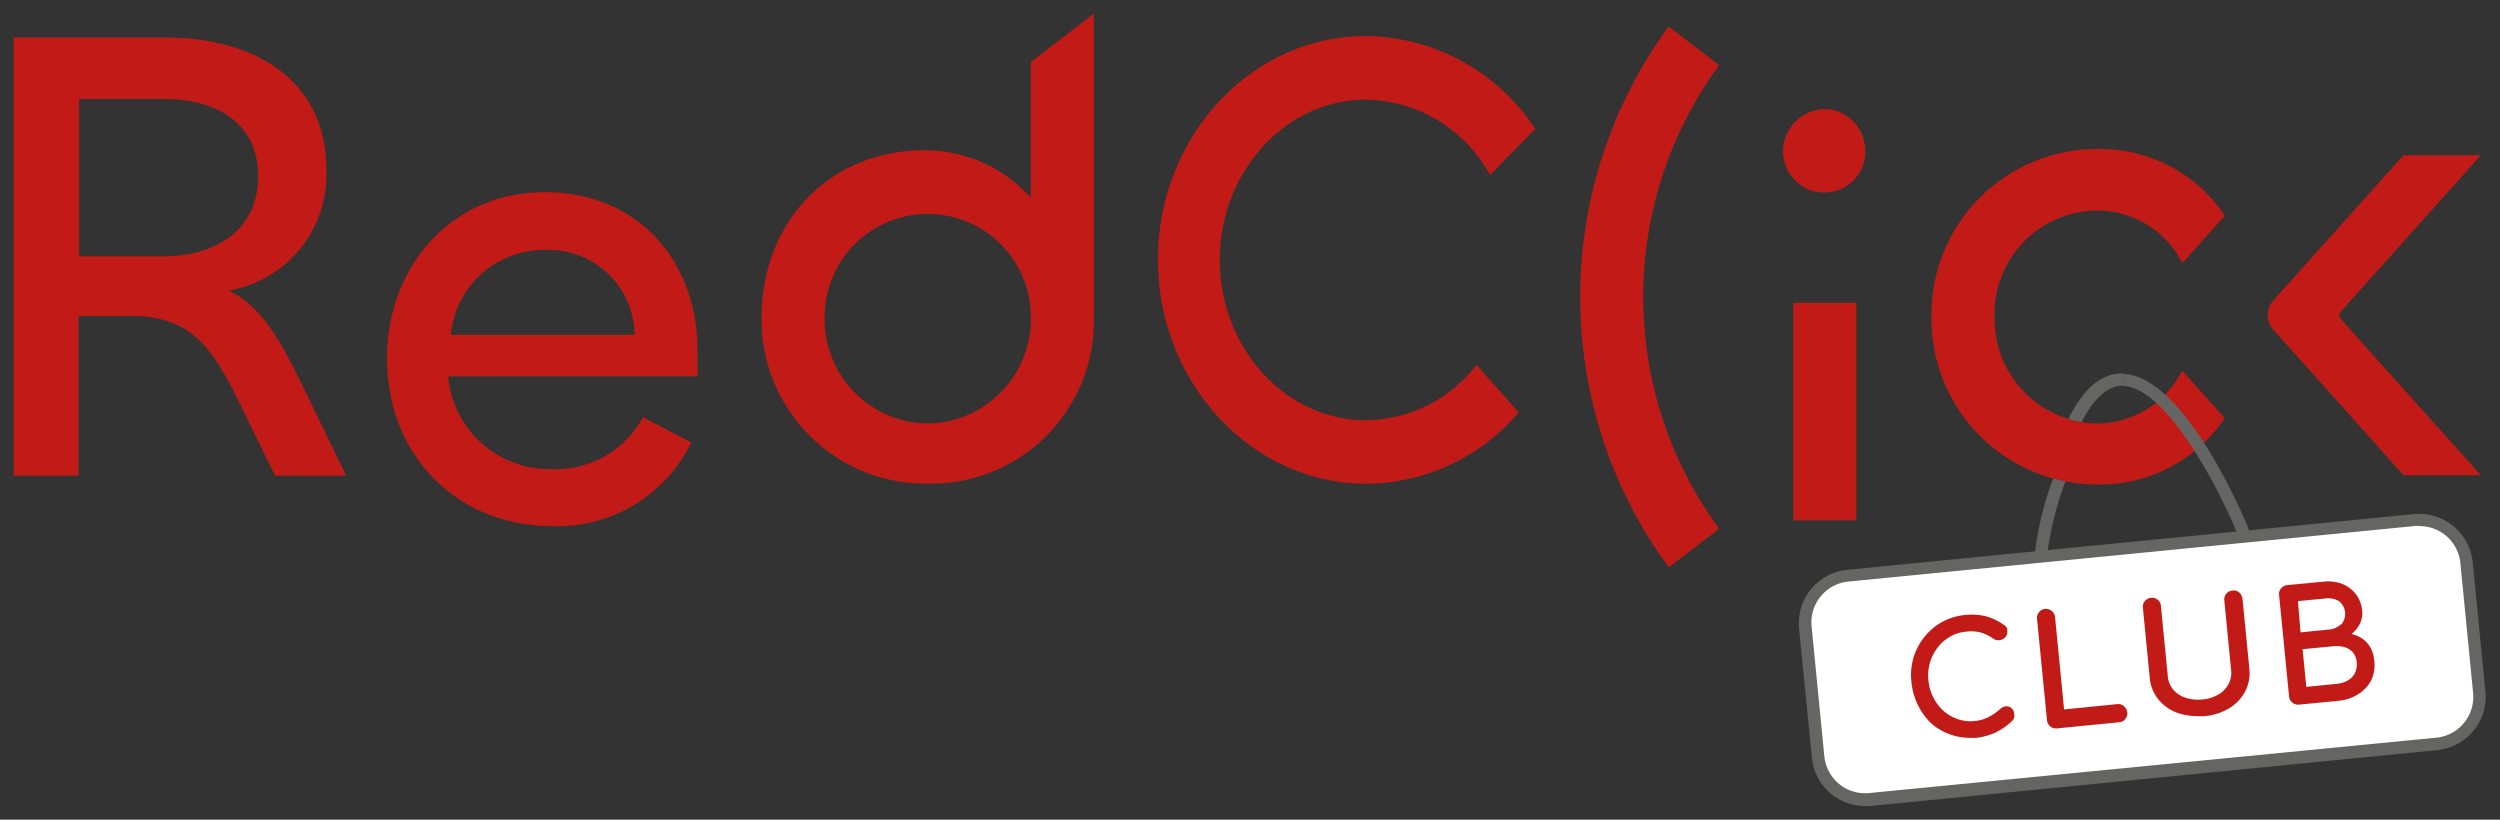 <svg xmlns="http://www.w3.org/2000/svg" width="183" height="60" viewBox="0 0 183 60">
  <rect x="0" y="0" width="183" height="60" fill="#333333" stroke="none"/>
  <g>
    <path d="M155.43,27.34c-1.55-.06-2.9,1.05-4,3.29a.18.18,0,0,0,0,.09l.07,0a4.41,4.41,0,0,0,.86.19c.92-1.8,2-2.72,3.09-2.68" style="fill: #656664"/>
    <path d="M176.76,38.07l-41.5,4.07a3.47,3.47,0,0,0-3.11,3.79l.93,9.49a3.46,3.46,0,0,0,3.79,3.11l41.5-4.07a3.45,3.45,0,0,0,3.11-3.78l-.93-9.5A3.47,3.47,0,0,0,176.76,38.07Z" style="fill: #fff"/>
    <path d="M136.52,59a3.91,3.91,0,0,1-3.89-3.54L131.69,46a3.93,3.93,0,0,1,3.53-4.29l41.5-4.08A3.94,3.94,0,0,1,181,41.13l.93,9.49a3.93,3.93,0,0,1-3.52,4.29L136.91,59Zm40.59-20.5-.3,0-41.5,4.07a3,3,0,0,0-2.7,3.29l.93,9.49a3,3,0,0,0,3.29,2.7L178.33,54a3,3,0,0,0,2.7-3.29l-.93-9.49a3,3,0,0,0-3-2.71Z" style="fill: #656664"/>
    <path d="M149.44,40.71h-.08a.45.45,0,0,1-.37-.53,23.78,23.78,0,0,1,1.75-6.27.45.45,0,0,1,.81.41,24.45,24.45,0,0,0-1.66,6,.46.46,0,0,1-.45.37Z" style="fill: #656664"/>
    <path d="M146.87,51.7h0a.7.7,0,0,0-.44.18,3.85,3.85,0,0,1-.89.62,2.86,2.86,0,0,1-1,.28,2.9,2.9,0,0,1-1.21-.13,3.15,3.15,0,0,1-1.05-.6,3.35,3.35,0,0,1-.76-1,3.42,3.42,0,0,1-.36-1.25,3.46,3.46,0,0,1,.11-1.29,3.27,3.27,0,0,1,.56-1.1,3,3,0,0,1,.91-.8,2.73,2.73,0,0,1,1.16-.37,2.84,2.84,0,0,1,1.13.07,3.29,3.29,0,0,1,.88.44.67.67,0,0,0,.88-.11.55.55,0,0,0,.14-.43,1.06,1.06,0,0,0,0-.19.47.47,0,0,0-.1-.16.61.61,0,0,0-.17-.14,4.4,4.4,0,0,0-1.33-.62,4.57,4.57,0,0,0-1.51-.08,4.29,4.29,0,0,0-1.68.52,4.34,4.34,0,0,0-1.28,1.09,4.42,4.42,0,0,0-.94,3.3,4.7,4.7,0,0,0,.5,1.73A4.49,4.49,0,0,0,141.42,53a4.36,4.36,0,0,0,1.48.81,4.25,4.25,0,0,0,1.29.2l.45,0a4.52,4.52,0,0,0,1.43-.39,4.65,4.65,0,0,0,1.24-.87.76.76,0,0,0,.13-.23.76.76,0,0,0,0-.26.56.56,0,0,0-.2-.42.55.55,0,0,0-.39-.14Z" style="fill: #c21b17"/>
    <path d="M155.48,51.69a.66.66,0,0,0-.49-.15l-3.9.39-.66-6.76a.65.65,0,0,0-.24-.45.7.7,0,0,0-.49-.15.63.63,0,0,0-.44.24.62.62,0,0,0-.15.49l.73,7.42a.7.7,0,0,0,.23.45.63.63,0,0,0,.41.15h.08l4.56-.45a.59.59,0,0,0,.45-.23.67.67,0,0,0-.09-.94Z" style="fill: #c21b17"/>
    <path d="M164.14,43.82a.66.66,0,0,0-.23-.45.6.6,0,0,0-.49-.14.59.59,0,0,0-.45.23.61.61,0,0,0-.15.49l.5,5.12a1.75,1.75,0,0,1-.19,1,1.9,1.9,0,0,1-.73.76,2.83,2.83,0,0,1-1.17.37,3,3,0,0,1-1.26-.13,2,2,0,0,1-.9-.6,1.72,1.72,0,0,1-.39-1l-.5-5.11a.65.65,0,0,0-.73-.6A.7.7,0,0,0,157,44a.64.64,0,0,0-.14.49l.5,5.12a2.89,2.89,0,0,0,.63,1.58,3.15,3.15,0,0,0,1.42,1,4.42,4.42,0,0,0,1.43.23,4.52,4.52,0,0,0,.52,0,4.16,4.16,0,0,0,1.82-.58,3.09,3.09,0,0,0,1.17-1.24,2.93,2.93,0,0,0,.3-1.67l-.5-5.12Z" style="fill: #c21b17"/>
    <path d="M173.79,48.33a2.15,2.15,0,0,0-.6-1.36,2.18,2.18,0,0,0-1.06-.56,2.15,2.15,0,0,0,.57-.67,1.72,1.72,0,0,0,.21-1.05,2.35,2.35,0,0,0-.46-1.2,2.46,2.46,0,0,0-1-.75,3,3,0,0,0-1.39-.16l-2.63.25a.66.66,0,0,0-.45.23.64.64,0,0,0-.15.5l.73,7.42a.65.65,0,0,0,.24.45.63.63,0,0,0,.41.15h.08l2.86-.28a3.25,3.25,0,0,0,1.48-.49,2.7,2.7,0,0,0,.94-1,2.67,2.67,0,0,0,.23-1.42Zm-2.45-2.62a1.49,1.49,0,0,1-.94.38l-2,.2L168.21,44l2-.19a1.57,1.57,0,0,1,1,.19,1.19,1.19,0,0,1,.17,1.71Zm-.59,1.6a2.23,2.23,0,0,1,.87.06,1.35,1.35,0,0,1,.61.38,1.3,1.3,0,0,1,.28.71,1.48,1.48,0,0,1-.13.81,1.29,1.29,0,0,1-.52.54,2,2,0,0,1-.84.25l-2.2.22-.27-2.76Z" style="fill: #c21b17"/>
    <path d="M181.6,11.36h-5.66L166.4,22a1.6,1.6,0,0,0,0,2.13l9.54,10.66h5.66L171.34,23.35a.41.41,0,0,1,0-.53L181.6,11.36Z" style="fill: #c21b17"/>
    <path d="M159.72,27.15A7,7,0,0,1,153.34,31,7.66,7.66,0,0,1,146,23.16a7.57,7.57,0,0,1,7.37-7.75,7,7,0,0,1,6.38,3.85l3.11-3.47a11,11,0,0,0-9.48-4.88,12.13,12.13,0,0,0-12,12.25,12.14,12.14,0,0,0,12,12.3,11,11,0,0,0,9.47-4.85l-3.1-3.46h0Z" style="fill: #c21b17"/>
    <path d="M125.84,4.77a28.69,28.69,0,0,0,0,33.94l-3.69,2.82a33.47,33.47,0,0,1,0-39.59l3.69,2.83Z" style="fill: #c21b17"/>
    <path d="M130.57,11.64A3.1,3.1,0,0,1,133.88,8a3.06,3.06,0,0,1,2.62,2.59,3,3,0,1,1-5.93,1Z" style="fill: #c21b17"/>
    <path d="M135.88,22.17h-4.61V38.1h4.61Z" style="fill: #c21b17"/>
    <path d="M100,30.76c-5.91,0-10.71-5.27-10.71-11.74S94.13,7.29,100,7.29a10.55,10.55,0,0,1,9.07,5.52l3.31-3.37A15,15,0,0,0,100,2.64C91.59,2.64,84.76,10,84.76,19S91.6,35.41,100,35.41a14.77,14.77,0,0,0,11.17-5.22l-3.09-3.48A10.33,10.33,0,0,1,100,30.76Z" style="fill: #c21b17"/>
    <path d="M28.33,26.22c0-6.69,4.7-12.15,11.55-12.15s11.18,5.08,11.18,11.58v1.9H32.8a7.45,7.45,0,0,0,7.59,6.79,7.24,7.24,0,0,0,6.67-3.8l3.54,1.85a10.88,10.88,0,0,1-10.16,6.12c-6.95,0-12.11-5.13-12.11-12.29Zm18.12-1.71a6.29,6.29,0,0,0-6.61-6.21A6.84,6.84,0,0,0,33,24.51Z" style="fill: #c21b17"/>
    <path d="M75.45,4.55l0,9.92A10.41,10.41,0,0,0,67.68,11c-6.9,0-11.93,5.18-11.93,12.25A12,12,0,0,0,67.91,35.4,11.91,11.91,0,0,0,80.07,23.25V1L75.45,4.55ZM67.91,31a7.64,7.64,0,0,1-7.55-7.79,7.55,7.55,0,1,1,15.1,0A7.65,7.65,0,0,1,67.91,31Z" style="fill: #c21b17"/>
    <path d="M1,34.82V2.74H12c6.67,0,11.89,3.11,11.89,9.72a8.61,8.61,0,0,1-7.14,8.81c2.53,1.24,3.9,3.87,5.73,7.65l2.86,5.9H20.13l-2.64-5.41c-1.88-3.79-3.42-6.28-7.84-6.28H5.75l0,11.69ZM5.79,7.24l0,11.53H11.9c4,0,7-2,7-5.89S15.8,7.24,12,7.24Z" style="fill: #c21b17"/>
    <path d="M155.4,28.25c3.29.12,7.13,7.79,8.34,10.73a.45.45,0,0,0,.42.29.33.33,0,0,0,.17,0,.45.45,0,0,0,.25-.6c-.18-.45-4.59-11.13-9.15-11.3" style="fill: #656664"/>
  </g>
</svg>
